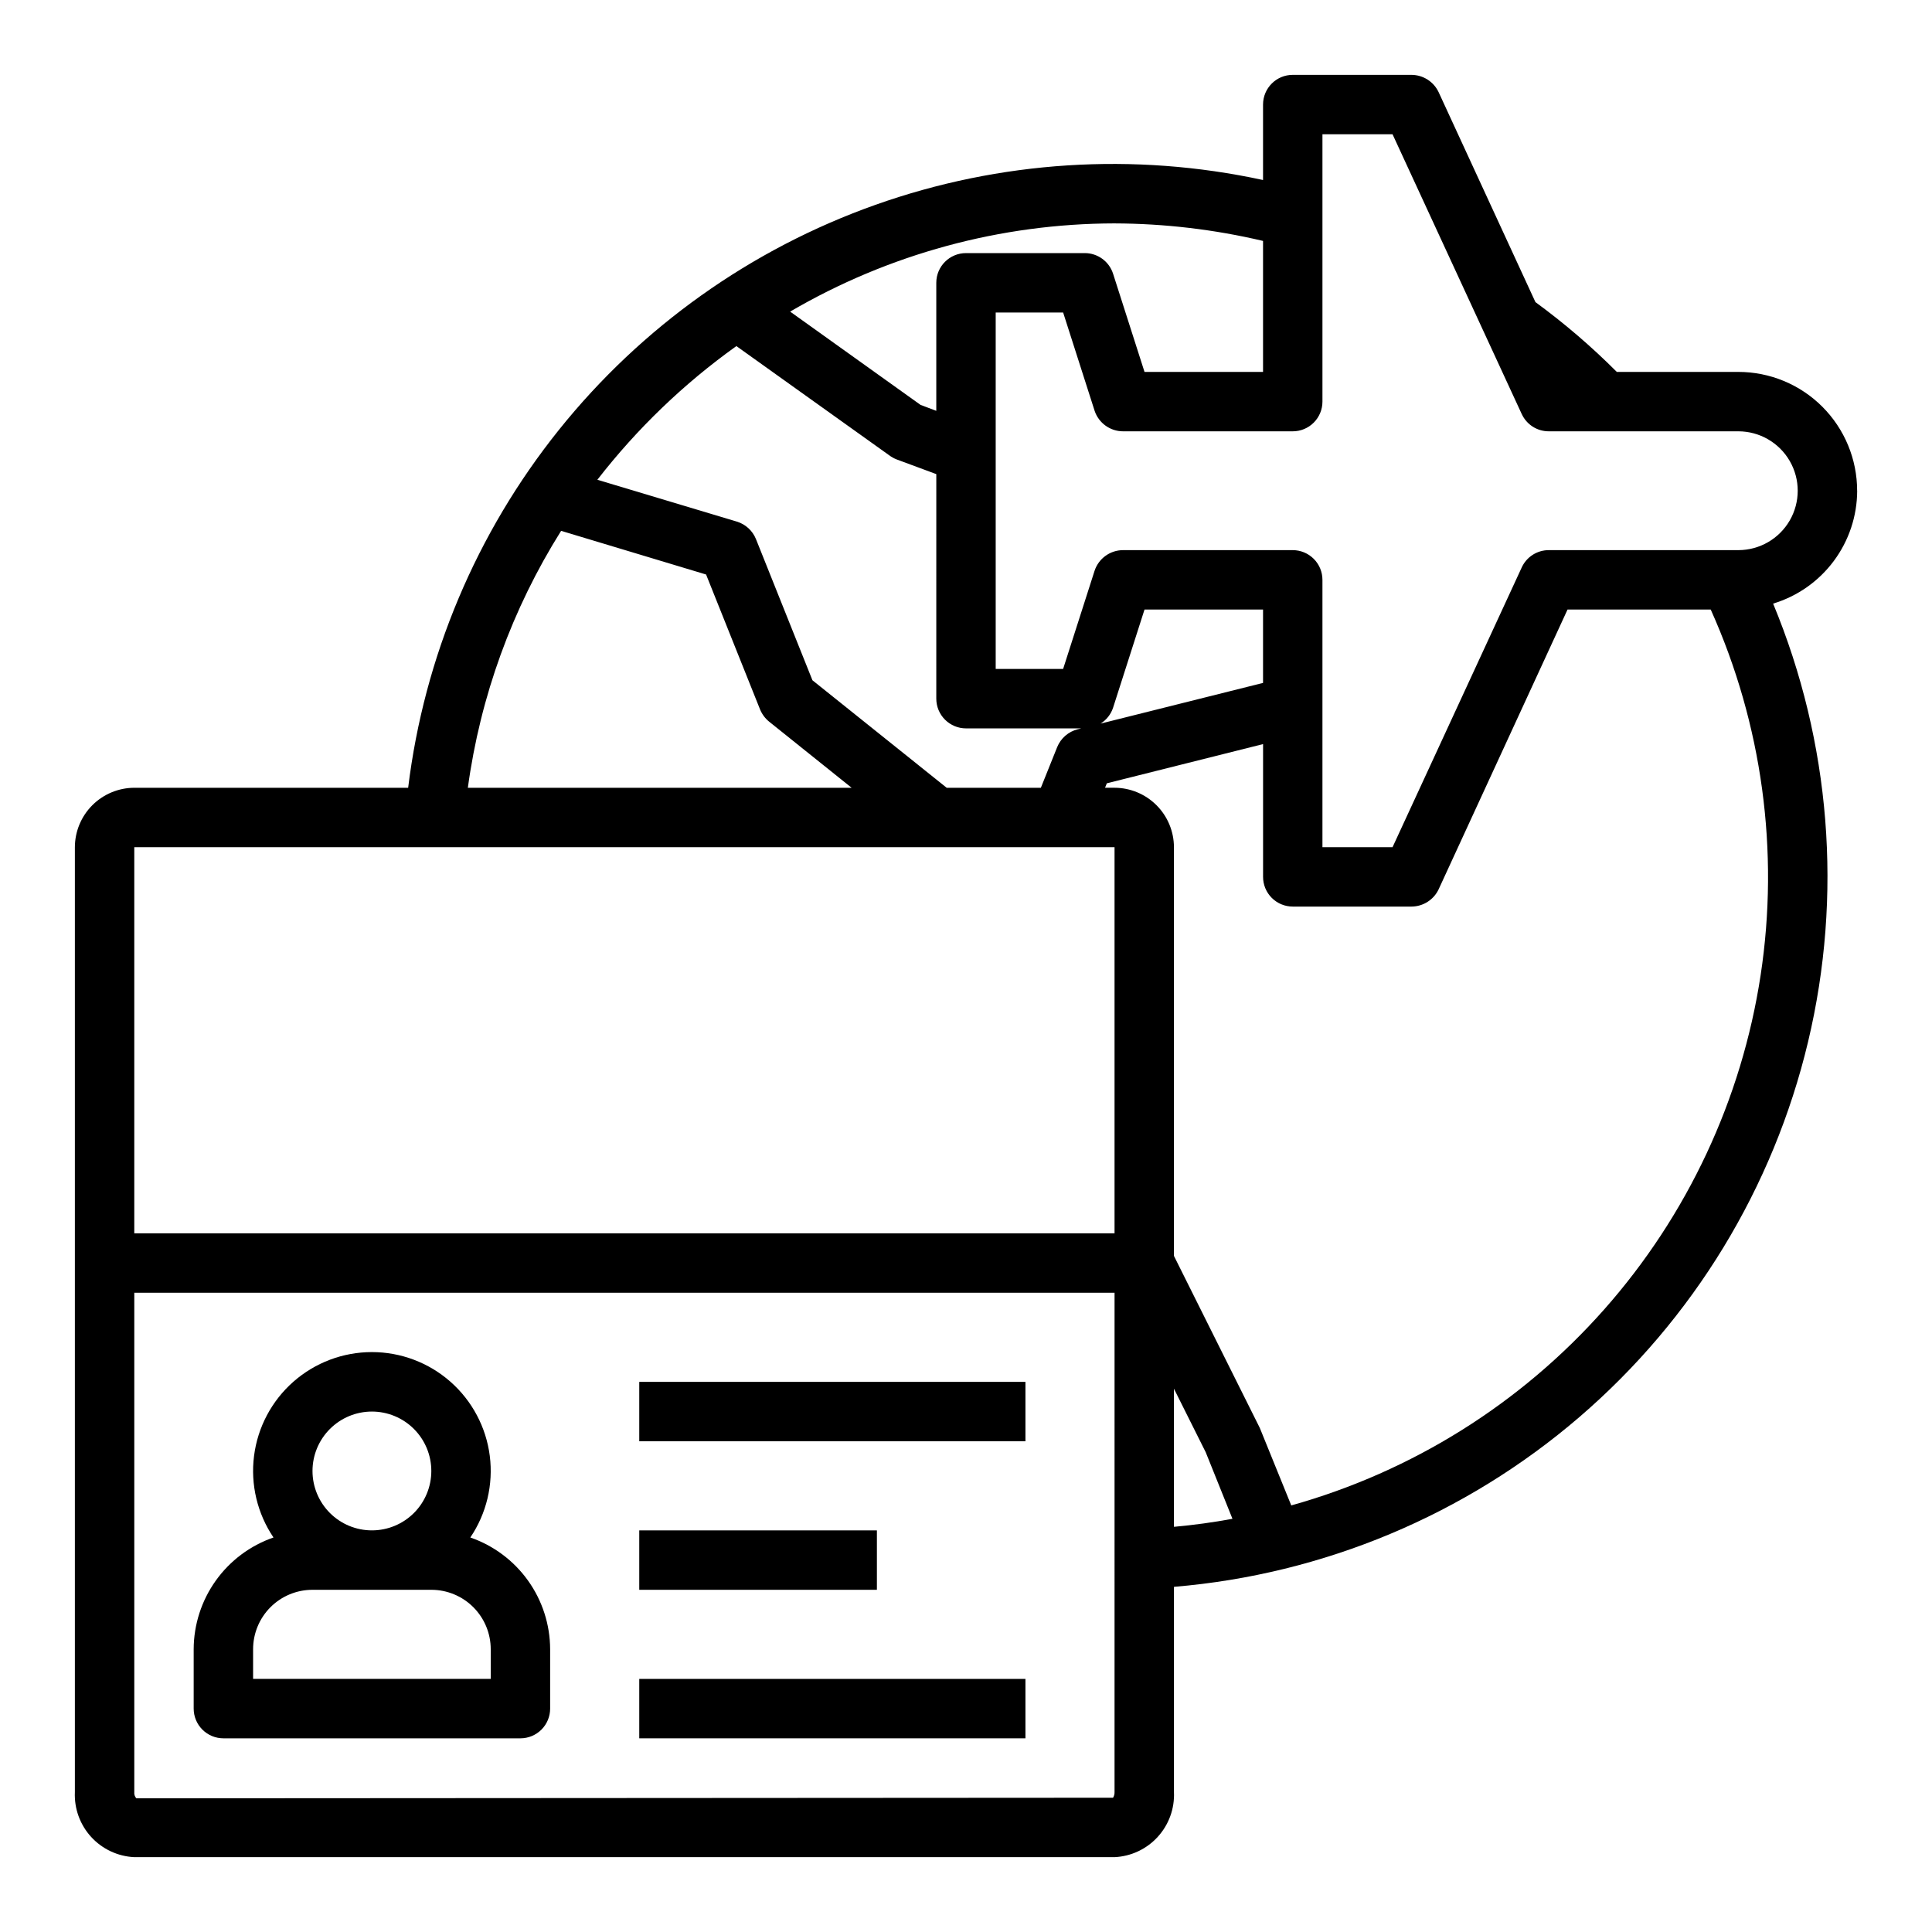 <?xml version="1.0" encoding="UTF-8"?>
<!-- Uploaded to: SVG Repo, www.svgrepo.com, Generator: SVG Repo Mixer Tools -->
<svg fill="#000000" width="800px" height="800px" version="1.1" viewBox="144 144 512 512" xmlns="http://www.w3.org/2000/svg">
 <g>
  <path d="m268.64 551.45c4.293-6.344 6.125-14.035 5.156-21.637-0.973-7.598-4.68-14.582-10.43-19.645-5.746-5.059-13.145-7.852-20.805-7.852s-15.059 2.793-20.809 7.852c-5.75 5.062-9.457 12.047-10.426 19.645-0.973 7.602 0.863 15.293 5.152 21.637-6.16 2.133-11.504 6.125-15.293 11.43-3.789 5.305-5.836 11.656-5.859 18.176v15.746c0 2.086 0.832 4.09 2.309 5.566 1.477 1.473 3.477 2.305 5.566 2.305h78.719c2.09 0 4.09-0.832 5.566-2.305 1.477-1.477 2.305-3.481 2.305-5.566v-15.746c-0.02-6.519-2.066-12.871-5.856-18.176-3.789-5.305-9.137-9.297-15.297-11.43zm-26.078-33.371c4.176 0 8.18 1.66 11.133 4.613s4.609 6.957 4.609 11.133-1.656 8.18-4.609 11.133-6.957 4.609-11.133 4.609c-4.176 0-8.18-1.656-11.133-4.609s-4.613-6.957-4.613-11.133 1.66-8.18 4.613-11.133 6.957-4.613 11.133-4.613zm31.488 70.848h-62.977v-7.871c0-4.176 1.66-8.18 4.609-11.133 2.953-2.953 6.957-4.609 11.133-4.609h31.488c4.176 0 8.18 1.656 11.133 4.609s4.613 6.957 4.613 11.133z"/>
  <path d="m313.41 510.21h102.34v15.742h-102.34z"/>
  <path d="m313.41 549.57h62.977v15.742h-62.977z"/>
  <path d="m313.41 588.93h102.34v15.742h-102.34z"/>
  <path d="m636.16 274.05c0-8.352-3.32-16.359-9.223-22.266-5.906-5.906-13.914-9.223-22.266-9.223h-32.199c-6.699-6.715-13.91-12.898-21.566-18.5l-25.664-55.656c-1.316-2.769-4.098-4.543-7.164-4.566h-31.488c-4.348 0-7.871 3.527-7.871 7.875v19.992c-34.184-7.398-69.754-5.121-102.71 6.574-32.961 11.695-62.012 32.344-83.887 59.637-21.879 27.289-35.715 60.137-39.957 94.852h-72.578c-4.172 0.012-8.168 1.676-11.121 4.625-2.949 2.949-4.609 6.949-4.625 11.121v250.41c-0.191 4.375 1.359 8.645 4.309 11.875 2.953 3.234 7.066 5.16 11.438 5.367h259.78c4.371-0.207 8.484-2.133 11.434-5.367 2.953-3.231 4.504-7.5 4.309-11.875v-54.395c39.66-3.305 77.262-19.051 107.44-44.992 30.18-25.941 51.391-60.75 60.609-99.465 9.223-38.711 5.977-79.348-9.266-116.11 6.426-1.941 12.062-5.898 16.07-11.281 4.012-5.387 6.188-11.918 6.207-18.633zm-149.57-15.746c2.09 0 4.09-0.828 5.566-2.305 1.477-1.477 2.305-3.477 2.305-5.566v-70.848h18.578l34.242 74.156 0.004-0.004c1.289 2.793 4.086 4.574 7.164 4.566h50.223c5.625 0 10.82 3.004 13.633 7.875 2.812 4.871 2.812 10.871 0 15.742-2.812 4.871-8.008 7.871-13.633 7.871h-50.223c-3.078-0.008-5.875 1.777-7.164 4.566l-34.246 74.156h-18.578v-70.848c0-2.09-0.828-4.094-2.305-5.566-1.477-1.477-3.477-2.309-5.566-2.309h-44.949c-3.422 0-6.465 2.188-7.555 5.434l-8.348 26.055h-17.867v-94.465h17.871l8.344 26.055v0.004c1.09 3.246 4.133 5.434 7.555 5.43zm-7.871 47.23v19.445l-43.059 10.785c1.551-0.965 2.723-2.438 3.305-4.172l8.344-26.055zm-39.359-102.33c13.254 0.043 26.457 1.602 39.359 4.644v34.715h-31.41l-8.344-26.059c-1.055-3.234-4.074-5.426-7.477-5.43h-31.488c-4.348 0-7.875 3.523-7.875 7.871v33.93l-4.172-1.574-34.559-24.719c26.086-15.254 55.746-23.324 85.965-23.379zm-100.21 32.512 40.539 28.969c0.559 0.414 1.168 0.758 1.812 1.023l10.629 3.938-0.004 59.508c0 2.09 0.832 4.094 2.309 5.566 1.477 1.477 3.477 2.309 5.566 2.309h30.543l-0.945 0.234c-2.457 0.621-4.477 2.375-5.434 4.723l-4.328 10.785h-24.953l-35.582-28.496-14.957-37.391c-0.895-2.227-2.746-3.934-5.039-4.644l-37-11.098 0.004-0.004c10.496-13.531 22.906-25.465 36.84-35.422zm-46.445 48.965 38.414 11.57 14.328 35.816c0.531 1.262 1.371 2.375 2.441 3.227l21.805 17.477h-101.71c3.301-24.195 11.727-47.41 24.719-68.094zm146.66 334.24c0.02 0.527-0.117 1.051-0.395 1.496l-258.83 0.156v0.004c-0.418-0.445-0.621-1.051-0.551-1.656v-132.33h259.78zm0-148.07h-259.78v-102.34h259.78zm15.742 77.777v-36.609l8.422 16.848 7.086 17.633c-5.117 0.945-10.234 1.652-15.508 2.125zm31.094-5.668-8.344-20.547-22.75-45.582v-108.32c-0.012-4.172-1.676-8.172-4.625-11.121-2.949-2.949-6.945-4.613-11.117-4.625h-2.519l0.473-1.18 41.406-10.391v35.188c0 2.086 0.828 4.09 2.305 5.566 1.477 1.477 3.481 2.305 5.566 2.305h31.488c3.066-0.023 5.848-1.797 7.164-4.566l34.164-74.152h37.945c13.641 30.359 18.23 64.012 13.223 96.918-5.012 32.902-19.414 63.664-41.477 88.586-22.062 24.922-50.848 42.949-82.902 51.914z"/>
 </g>
</svg>